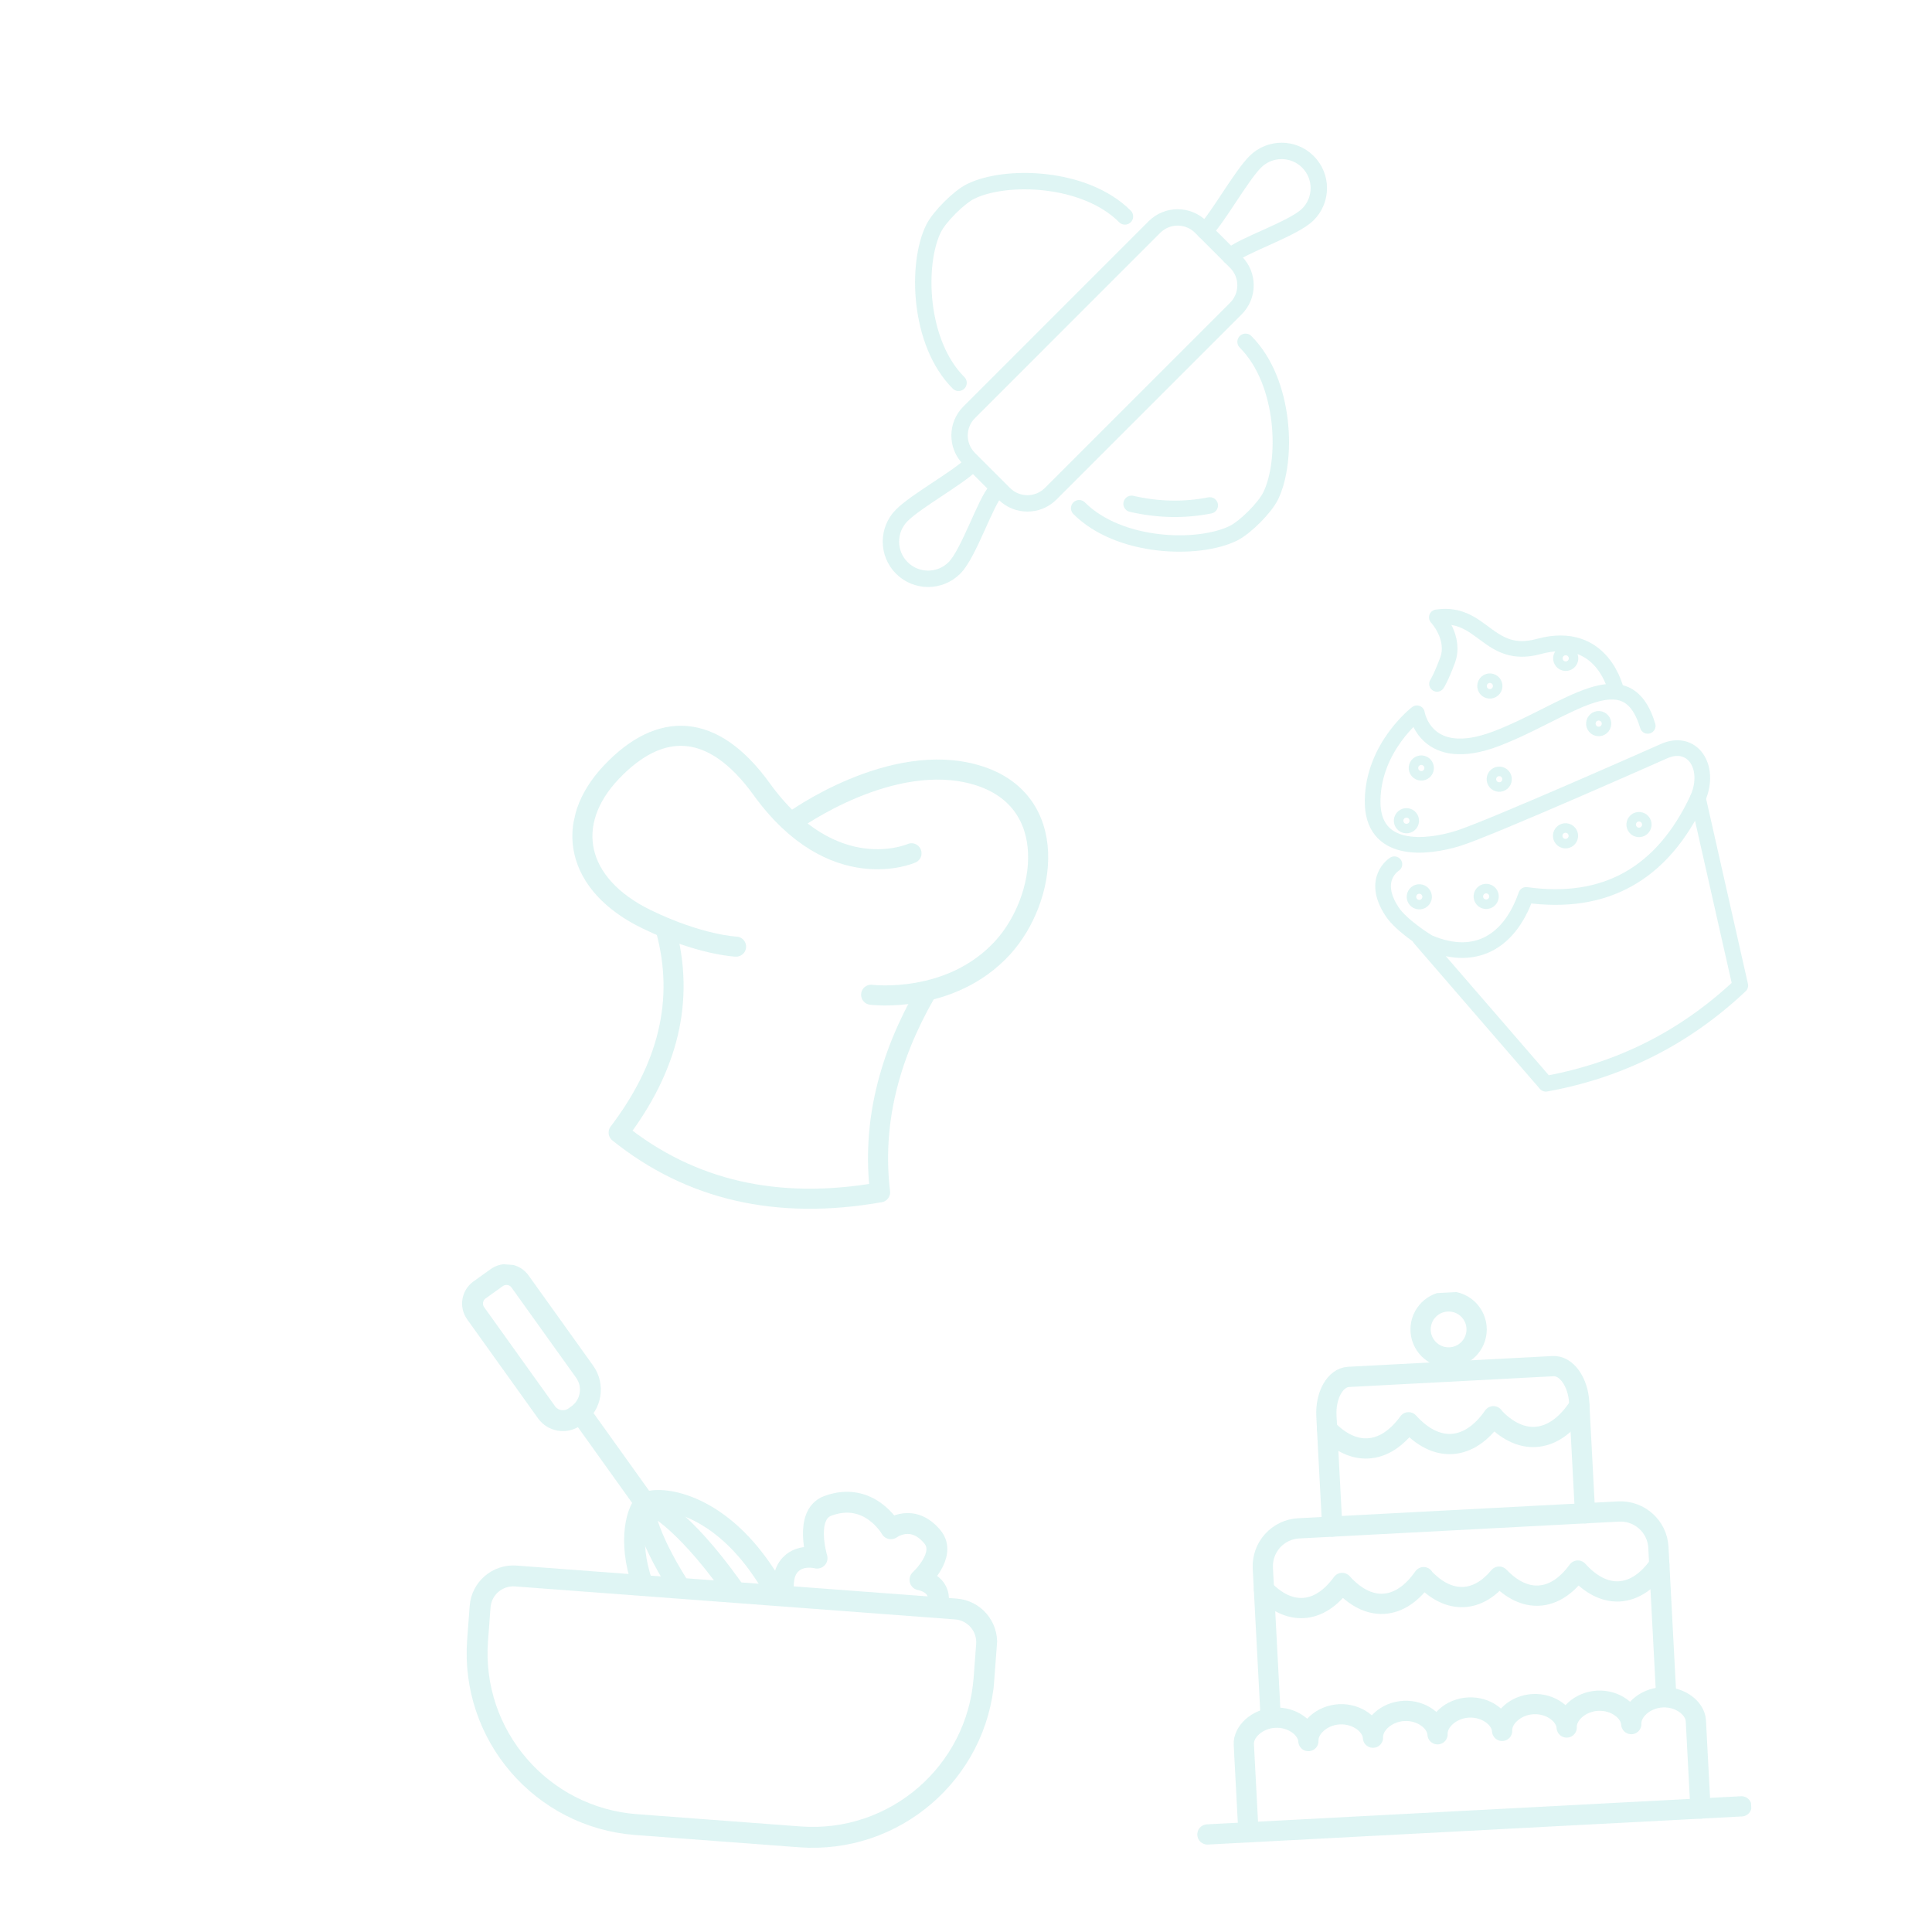 <?xml version="1.0" encoding="utf-8"?>
<!-- Generator: Adobe Illustrator 26.1.0, SVG Export Plug-In . SVG Version: 6.00 Build 0)  -->
<svg version="1.1" id="Layer_1" xmlns="http://www.w3.org/2000/svg" xmlns:xlink="http://www.w3.org/1999/xlink" x="0px" y="0px"
	 viewBox="0 0 300 300" style="enable-background:new 0 0 300 300;" xml:space="preserve">
<style type="text/css">
	.st0{opacity:0.15;}
	.st1{clip-path:url(#SVGID_00000083804886384880509600000017473706851394841000_);}
	
		.st2{clip-path:url(#SVGID_00000090973305252725304650000013223868802615887524_);fill:none;stroke:#2BBCB3;stroke-width:3.144;stroke-linecap:round;stroke-linejoin:round;stroke-miterlimit:10;}
	.st3{clip-path:url(#SVGID_00000041270254955541373550000011734471055999145901_);}
	
		.st4{clip-path:url(#SVGID_00000087414348032888300840000002169007675086193077_);fill:none;stroke:#2BBCB3;stroke-width:2.433;stroke-linecap:round;stroke-linejoin:round;stroke-miterlimit:10;}
	.st5{clip-path:url(#SVGID_00000015318427519349113170000003907301374271566521_);}
	
		.st6{clip-path:url(#SVGID_00000127006835728013223800000003519867161172999056_);fill:none;stroke:#2BBCB3;stroke-width:3.118;stroke-linecap:round;stroke-linejoin:round;stroke-miterlimit:10;}
	.st7{clip-path:url(#SVGID_00000084500760851455626200000012637018189982338471_);}
	
		.st8{clip-path:url(#SVGID_00000056395087120517212400000008537012066245564583_);fill:none;stroke:#2BBCB3;stroke-width:2.546;stroke-linecap:round;stroke-linejoin:round;stroke-miterlimit:10;}
	.st9{clip-path:url(#SVGID_00000067234195544802142090000010704402668051172529_);}
	
		.st10{clip-path:url(#SVGID_00000083087450194282261830000006984320836427335827_);fill:none;stroke:#2BBCB3;stroke-width:3.245;stroke-linecap:round;stroke-linejoin:round;stroke-miterlimit:10;}
</style>
<g id="Artwork_63_00000141453159503095191280000004279589957602410933_" class="st0">
	<g>
		<defs>
			
				<rect id="SVGID_1_" x="183.737" y="200.457" transform="matrix(0.999 -0.052 0.052 0.999 -12.423 12.254)" width="86.188" height="83.843"/>
		</defs>
		<clipPath id="SVGID_00000033349995326028576020000004851769921864712329_">
			<use xlink:href="#SVGID_1_"  style="overflow:visible;"/>
		</clipPath>
		<g style="clip-path:url(#SVGID_00000033349995326028576020000004851769921864712329_);">
			<defs>
				
					<rect id="SVGID_00000117649786578356401470000009808036427616416445_" x="183.737" y="200.457" transform="matrix(0.999 -0.052 0.052 0.999 -12.423 12.254)" width="86.188" height="83.843"/>
			</defs>
			<clipPath id="SVGID_00000178192257220193330240000008814154238721593492_">
				<use xlink:href="#SVGID_00000117649786578356401470000009808036427616416445_"  style="overflow:visible;"/>
			</clipPath>
			
				<path style="clip-path:url(#SVGID_00000178192257220193330240000008814154238721593492_);fill:none;stroke:#2BBCB3;stroke-width:3.144;stroke-linecap:round;stroke-linejoin:round;stroke-miterlimit:10;" d="
				M197.306,266.543l-1.212-23.034c-0.171-3.247,2.323-6.018,5.57-6.189l49.663-2.613
				c3.247-0.171,6.018,2.323,6.189,5.57l1.212,23.034"/>
			
				<path style="clip-path:url(#SVGID_00000178192257220193330240000008814154238721593492_);fill:none;stroke:#2BBCB3;stroke-width:3.144;stroke-linecap:round;stroke-linejoin:round;stroke-miterlimit:10;" d="
				M206.869,237.046l-0.903-17.166c-0.171-3.247,1.373-5.968,3.448-6.077l31.738-1.67
				c2.075-0.109,3.896,2.434,4.067,5.682l0.903,17.166"/>
			
				<path style="clip-path:url(#SVGID_00000178192257220193330240000008814154238721593492_);fill:none;stroke:#2BBCB3;stroke-width:3.144;stroke-linecap:round;stroke-linejoin:round;stroke-miterlimit:10;" d="
				M193.857,284.517l-0.718-13.638c-0.102-1.946,2.04-4.011,4.809-4.156c2.769-0.146,5.116,1.683,5.218,3.629
				c-0.102-1.946,2.04-4.011,4.809-4.156c2.769-0.146,5.116,1.683,5.218,3.629
				c-0.102-1.946,2.04-4.011,4.809-4.156c2.769-0.146,5.116,1.683,5.218,3.629
				c-0.102-1.946,2.04-4.011,4.809-4.156c2.769-0.146,5.116,1.683,5.218,3.629
				c-0.102-1.946,2.04-4.011,4.809-4.156c2.769-0.146,5.116,1.683,5.218,3.629
				c-0.102-1.946,2.04-4.011,4.809-4.156c2.769-0.146,5.116,1.683,5.218,3.629
				c-0.102-1.946,2.04-4.011,4.809-4.156c2.769-0.146,5.116,1.683,5.218,3.629l0.718,13.638"/>
			
				<circle style="clip-path:url(#SVGID_00000178192257220193330240000008814154238721593492_);fill:none;stroke:#2BBCB3;stroke-width:3.144;stroke-linecap:round;stroke-linejoin:round;stroke-miterlimit:10;" cx="224.939" cy="206.432" r="4.351"/>
			
				<path style="clip-path:url(#SVGID_00000178192257220193330240000008814154238721593492_);fill:none;stroke:#2BBCB3;stroke-width:3.144;stroke-linecap:round;stroke-linejoin:round;stroke-miterlimit:10;" d="
				M206.073,221.915c1.946,2.019,4.11,3.109,6.342,2.991c2.368-0.125,4.517-1.593,6.305-4.056l0,0
				c2.037,2.261,4.327,3.496,6.696,3.371c2.448-0.129,4.662-1.694,6.485-4.309l0.004,0.066
				c1.985,2.119,4.202,3.269,6.49,3.148c2.613-0.138,4.959-1.911,6.848-4.852"/>
			
				<path style="clip-path:url(#SVGID_00000178192257220193330240000008814154238721593492_);fill:none;stroke:#2BBCB3;stroke-width:3.144;stroke-linecap:round;stroke-linejoin:round;stroke-miterlimit:10;" d="
				M257.661,243.037l-0.003-0.064c-1.75,2.51-3.875,4.013-6.226,4.137c-2.273,0.12-4.473-1.066-6.428-3.236
				l0-0c-1.716,2.364-3.779,3.774-6.053,3.893c-2.142,0.113-4.219-0.934-6.088-2.872l-0.081-0.076
				c-1.597,1.924-3.459,3.059-5.488,3.166c-2.197,0.116-4.325-0.988-6.231-3.022l-0.003-0.064
				c-1.75,2.51-3.875,4.013-6.226,4.137c-2.273,0.12-4.473-1.066-6.427-3.236l-0-0
				c-1.716,2.364-3.779,3.774-6.053,3.893c-2.142,0.113-4.219-0.934-6.088-2.872"/>
			
				<line style="clip-path:url(#SVGID_00000178192257220193330240000008814154238721593492_);fill:none;stroke:#2BBCB3;stroke-width:3.144;stroke-linecap:round;stroke-linejoin:round;stroke-miterlimit:10;" x1="270.413" y1="280.488" x2="187.488" y2="284.852"/>
		</g>
	</g>
</g>
<g id="Artwork_67_00000072245859854026573830000001602639148110569633_" class="st0">
	<g>
		<defs>
			
				<rect id="SVGID_00000024721467614664897790000013962339136346568360_" x="211.766" y="90.637" transform="matrix(0.893 -0.451 0.451 0.893 -32.598 121.953)" width="55.791" height="77.515"/>
		</defs>
		<clipPath id="SVGID_00000165228046925376957060000008666756620421170345_">
			<use xlink:href="#SVGID_00000024721467614664897790000013962339136346568360_"  style="overflow:visible;"/>
		</clipPath>
		<g style="clip-path:url(#SVGID_00000165228046925376957060000008666756620421170345_);">
			<defs>
				
					<rect id="SVGID_00000050646876447367476160000007547660171383224715_" x="211.766" y="90.637" transform="matrix(0.893 -0.451 0.451 0.893 -32.598 121.953)" width="55.791" height="77.515"/>
			</defs>
			<clipPath id="SVGID_00000067949044627690941690000007375703927944829571_">
				<use xlink:href="#SVGID_00000050646876447367476160000007547660171383224715_"  style="overflow:visible;"/>
			</clipPath>
			
				<path style="clip-path:url(#SVGID_00000067949044627690941690000007375703927944829571_);fill:none;stroke:#2BBCB3;stroke-width:2.433;stroke-linecap:round;stroke-linejoin:round;stroke-miterlimit:10;" d="
				M263.652,123.929l6.58,29.105c-8.562,8.078-18.629,13.161-30.197,15.253l-19.521-22.568
				c7.736,4.031,13.712,1.146,16.467-6.757C249.191,140.665,258.142,135.777,263.652,123.929z"/>
			
				<path style="clip-path:url(#SVGID_00000067949044627690941690000007375703927944829571_);fill:none;stroke:#2BBCB3;stroke-width:2.433;stroke-linecap:round;stroke-linejoin:round;stroke-miterlimit:10;" d="
				M221.462,146.122c0,0-3.845-2.381-5.274-4.53c-3.392-5.104,0.336-7.394,0.336-7.394"/>
			
				<path style="clip-path:url(#SVGID_00000067949044627690941690000007375703927944829571_);fill:none;stroke:#2BBCB3;stroke-width:2.433;stroke-linecap:round;stroke-linejoin:round;stroke-miterlimit:10;" d="
				M263.652,123.929c2.082-4.878-0.898-9.317-5.368-7.243c0,0-26.925,11.953-31.849,13.489
				c-4.923,1.537-13.424,2.438-13.296-5.904c0.128-8.343,6.878-13.516,6.878-13.516s1.304,8.162,12.358,3.935
				c11.055-4.227,20.187-12.932,23.482-1.976"/>
			
				<path style="clip-path:url(#SVGID_00000067949044627690941690000007375703927944829571_);fill:none;stroke:#2BBCB3;stroke-width:2.433;stroke-linecap:round;stroke-linejoin:round;stroke-miterlimit:10;" d="
				M250.975,107.331c0,0-1.972-9.689-12.04-6.946c-7.873,2.145-8.703-5.578-15.823-4.526
				c0,0,2.971,3.181,1.653,6.697c-1.051,2.801-1.624,3.636-1.624,3.636"/>
			
				<path style="clip-path:url(#SVGID_00000067949044627690941690000007375703927944829571_);fill:none;stroke:#2BBCB3;stroke-width:2.433;stroke-linecap:round;stroke-linejoin:round;stroke-miterlimit:10;" d="
				M243.457,101.57c0.365,0.184,0.511,0.629,0.327,0.993c-0.184,0.365-0.629,0.511-0.993,0.327
				c-0.364-0.184-0.511-0.629-0.327-0.993C242.648,101.533,243.093,101.386,243.457,101.57z"/>
			
				<path style="clip-path:url(#SVGID_00000067949044627690941690000007375703927944829571_);fill:none;stroke:#2BBCB3;stroke-width:2.433;stroke-linecap:round;stroke-linejoin:round;stroke-miterlimit:10;" d="
				M243.427,129.126c0.365,0.184,0.511,0.629,0.327,0.993c-0.184,0.365-0.629,0.511-0.993,0.327
				c-0.364-0.184-0.511-0.629-0.327-0.993C242.617,129.089,243.062,128.942,243.427,129.126z"/>
			
				<path style="clip-path:url(#SVGID_00000067949044627690941690000007375703927944829571_);fill:none;stroke:#2BBCB3;stroke-width:2.433;stroke-linecap:round;stroke-linejoin:round;stroke-miterlimit:10;" d="
				M231.677,105.864c0.365,0.184,0.511,0.629,0.327,0.993c-0.184,0.365-0.629,0.511-0.993,0.327
				c-0.364-0.184-0.511-0.629-0.327-0.993C230.867,105.826,231.312,105.68,231.677,105.864z"/>
			
				<path style="clip-path:url(#SVGID_00000067949044627690941690000007375703927944829571_);fill:none;stroke:#2BBCB3;stroke-width:2.433;stroke-linecap:round;stroke-linejoin:round;stroke-miterlimit:10;" d="
				M233.134,120.333c0.365,0.184,0.511,0.629,0.327,0.993c-0.184,0.365-0.629,0.511-0.993,0.327
				c-0.364-0.184-0.511-0.629-0.327-0.993C232.325,120.296,232.769,120.149,233.134,120.333z"/>
			
				<path style="clip-path:url(#SVGID_00000067949044627690941690000007375703927944829571_);fill:none;stroke:#2BBCB3;stroke-width:2.433;stroke-linecap:round;stroke-linejoin:round;stroke-miterlimit:10;" d="
				M220.721,138.598c0.365,0.184,0.511,0.629,0.327,0.993c-0.184,0.365-0.629,0.511-0.993,0.327
				c-0.365-0.184-0.511-0.628-0.327-0.993C219.912,138.56,220.357,138.414,220.721,138.598z"/>
			
				<path style="clip-path:url(#SVGID_00000067949044627690941690000007375703927944829571_);fill:none;stroke:#2BBCB3;stroke-width:2.433;stroke-linecap:round;stroke-linejoin:round;stroke-miterlimit:10;" d="
				M254.836,127.379c0.365,0.184,0.511,0.629,0.327,0.993c-0.184,0.365-0.629,0.511-0.993,0.327
				c-0.364-0.184-0.511-0.629-0.327-0.993C254.027,127.341,254.472,127.195,254.836,127.379z"/>
			
				<path style="clip-path:url(#SVGID_00000067949044627690941690000007375703927944829571_);fill:none;stroke:#2BBCB3;stroke-width:2.433;stroke-linecap:round;stroke-linejoin:round;stroke-miterlimit:10;" d="
				M231.105,138.537c0.365,0.184,0.511,0.629,0.327,0.993c-0.184,0.365-0.629,0.511-0.993,0.327
				c-0.364-0.184-0.511-0.629-0.327-0.993C230.295,138.5,230.74,138.353,231.105,138.537z"/>
			
				<path style="clip-path:url(#SVGID_00000067949044627690941690000007375703927944829571_);fill:none;stroke:#2BBCB3;stroke-width:2.433;stroke-linecap:round;stroke-linejoin:round;stroke-miterlimit:10;" d="
				M221.031,118.595c0.365,0.184,0.511,0.629,0.327,0.993c-0.184,0.365-0.629,0.511-0.993,0.327
				c-0.364-0.184-0.511-0.629-0.327-0.993C220.222,118.557,220.667,118.41,221.031,118.595z"/>
			
				<path style="clip-path:url(#SVGID_00000067949044627690941690000007375703927944829571_);fill:none;stroke:#2BBCB3;stroke-width:2.433;stroke-linecap:round;stroke-linejoin:round;stroke-miterlimit:10;" d="
				M248.576,111.705c0.365,0.184,0.511,0.629,0.327,0.993c-0.184,0.365-0.629,0.511-0.993,0.327
				c-0.364-0.184-0.511-0.629-0.327-0.993C247.767,111.667,248.212,111.52,248.576,111.705z"/>
			
				<path style="clip-path:url(#SVGID_00000067949044627690941690000007375703927944829571_);fill:none;stroke:#2BBCB3;stroke-width:2.433;stroke-linecap:round;stroke-linejoin:round;stroke-miterlimit:10;" d="
				M218.725,126.783c0.365,0.184,0.511,0.629,0.327,0.993c-0.184,0.365-0.629,0.511-0.993,0.327
				c-0.365-0.184-0.511-0.628-0.327-0.993C217.915,126.746,218.36,126.599,218.725,126.783z"/>
		</g>
	</g>
</g>
<g id="Artwork_78_00000149352021053888422150000010342815015264931495_" class="st0">
	<g>
		<defs>
			
				<rect id="SVGID_00000126311276554075175690000006130717279275516054_" x="84.455" y="113.161" transform="matrix(0.223 -0.975 0.975 0.223 -51.646 235.231)" width="74.45" height="73.678"/>
		</defs>
		<clipPath id="SVGID_00000173136741009621769450000016815182617711477439_">
			<use xlink:href="#SVGID_00000126311276554075175690000006130717279275516054_"  style="overflow:visible;"/>
		</clipPath>
		<g style="clip-path:url(#SVGID_00000173136741009621769450000016815182617711477439_);">
			<defs>
				
					<rect id="SVGID_00000061454098989146909160000005569287751060371368_" x="84.455" y="113.161" transform="matrix(0.223 -0.975 0.975 0.223 -51.646 235.231)" width="74.45" height="73.678"/>
			</defs>
			<clipPath id="SVGID_00000021112718057208927530000006513594928125159329_">
				<use xlink:href="#SVGID_00000061454098989146909160000005569287751060371368_"  style="overflow:visible;"/>
			</clipPath>
			
				<path style="clip-path:url(#SVGID_00000021112718057208927530000006513594928125159329_);fill:none;stroke:#2BBCB3;stroke-width:3.118;stroke-linecap:round;stroke-linejoin:round;stroke-miterlimit:10;" d="
				M141.537,132.498c0,0-12.157,5.416-23.265-9.957c-7.622-10.547-15.802-10.574-23.327-2.648
				c-7.525,7.926-5.604,17.488,5.494,22.865c8.275,4.009,13.856,4.236,13.856,4.236"/>
			
				<path style="clip-path:url(#SVGID_00000021112718057208927530000006513594928125159329_);fill:none;stroke:#2BBCB3;stroke-width:3.118;stroke-linecap:round;stroke-linejoin:round;stroke-miterlimit:10;" d="
				M123.258,127.436c0,0,15.163-11.009,28.379-7.098c13.216,3.911,10.913,19.312,4.054,26.823
				c-8.097,8.867-20.42,7.303-20.42,7.303"/>
			
				<path style="clip-path:url(#SVGID_00000021112718057208927530000006513594928125159329_);fill:none;stroke:#2BBCB3;stroke-width:3.118;stroke-linecap:round;stroke-linejoin:round;stroke-miterlimit:10;" d="
				M103.319,144.097c3.178,11.339,0.27,21.865-7.256,31.773c11.182,8.983,24.714,12.073,40.596,9.271
				c-1.266-10.552,1.289-20.83,7.052-30.879"/>
		</g>
	</g>
</g>
<g id="Artwork_65_00000009562083999364607740000004373159457159634840_" class="st0">
	<g>
		<defs>
			
				<rect id="SVGID_00000089544484736071633630000016791007101786633626_" x="137.068" y="22.16" width="68.99" height="68.99"/>
		</defs>
		<clipPath id="SVGID_00000099632499095598842180000008580234797359094715_">
			<use xlink:href="#SVGID_00000089544484736071633630000016791007101786633626_"  style="overflow:visible;"/>
		</clipPath>
		<g style="clip-path:url(#SVGID_00000099632499095598842180000008580234797359094715_);">
			<defs>
				
					<rect id="SVGID_00000179640064414877866140000007516037023112081589_" x="137.068" y="22.16" width="68.99" height="68.99"/>
			</defs>
			<clipPath id="SVGID_00000046317040457002717730000014726103390712561289_">
				<use xlink:href="#SVGID_00000179640064414877866140000007516037023112081589_"  style="overflow:visible;"/>
			</clipPath>
			
				<path style="clip-path:url(#SVGID_00000046317040457002717730000014726103390712561289_);fill:none;stroke:#2BBCB3;stroke-width:2.546;stroke-linecap:round;stroke-linejoin:round;stroke-miterlimit:10;" d="
				M191.912,47.905l-28.769,28.769c-1.99,1.99-5.218,1.99-7.208,0l-5.443-5.443c-1.991-1.99-1.991-5.218,0-7.208
				L179.26,35.253c1.991-1.99,5.218-1.99,7.208,0l5.443,5.443C193.902,42.687,193.902,45.914,191.912,47.905z"/>
			
				<path style="clip-path:url(#SVGID_00000046317040457002717730000014726103390712561289_);fill:none;stroke:#2BBCB3;stroke-width:2.546;stroke-linecap:round;stroke-linejoin:round;stroke-miterlimit:10;" d="
				M154.728,76.127c-1.669,1.669-4.267,9.802-6.523,12.058c-2.256,2.256-5.914,2.256-8.171,0
				c-2.256-2.256-2.256-5.915,0-8.171c2.256-2.256,8.698-5.798,10.741-7.841"/>
			
				<path style="clip-path:url(#SVGID_00000046317040457002717730000014726103390712561289_);fill:none;stroke:#2BBCB3;stroke-width:2.546;stroke-linecap:round;stroke-linejoin:round;stroke-miterlimit:10;" d="
				M191.035,39.82c1.669-1.669,9.802-4.267,12.058-6.523c2.256-2.256,2.256-5.914,0-8.171
				c-2.256-2.256-5.915-2.256-8.171,0s-5.798,8.698-7.841,10.741"/>
			
				<path style="clip-path:url(#SVGID_00000046317040457002717730000014726103390712561289_);fill:none;stroke:#2BBCB3;stroke-width:2.546;stroke-linecap:round;stroke-linejoin:round;stroke-miterlimit:10;" d="
				M148.844,59.446c-6.233-6.233-6.572-18.516-3.886-23.957c0.903-1.829,3.939-4.866,5.768-5.768
				c5.441-2.686,17.724-2.347,23.957,3.886"/>
			
				<path style="clip-path:url(#SVGID_00000046317040457002717730000014726103390712561289_);fill:none;stroke:#2BBCB3;stroke-width:2.546;stroke-linecap:round;stroke-linejoin:round;stroke-miterlimit:10;" d="
				M167.568,78.915c6.233,6.233,18.516,6.572,23.957,3.886c1.829-0.903,4.866-3.939,5.768-5.768
				c2.686-5.441,2.347-17.724-3.886-23.957"/>
			
				<path style="clip-path:url(#SVGID_00000046317040457002717730000014726103390712561289_);fill:none;stroke:#2BBCB3;stroke-width:2.546;stroke-linecap:round;stroke-linejoin:round;stroke-miterlimit:10;" d="
				M175.709,78.233c4.126,0.948,8.176,1.03,12.151,0.245"/>
		</g>
	</g>
</g>
<g id="Artwork_81_00000006698168112875272260000012207740544630870700_" class="st0">
	<g>
		<defs>
			
				<rect id="SVGID_00000031177140617788429150000010785331030668468651_" x="68.807" y="198.969" transform="matrix(0.075 -0.997 0.997 0.075 -137.824 336.208)" width="86.93" height="86.819"/>
		</defs>
		<clipPath id="SVGID_00000033332924214597227380000010844802019838801331_">
			<use xlink:href="#SVGID_00000031177140617788429150000010785331030668468651_"  style="overflow:visible;"/>
		</clipPath>
		<g style="clip-path:url(#SVGID_00000033332924214597227380000010844802019838801331_);">
			<defs>
				
					<rect id="SVGID_00000022541189224328742300000010490078504450740375_" x="68.807" y="198.969" transform="matrix(0.075 -0.997 0.997 0.075 -137.824 336.208)" width="86.93" height="86.819"/>
			</defs>
			<clipPath id="SVGID_00000155846570899466557280000003942650089015309243_">
				<use xlink:href="#SVGID_00000022541189224328742300000010490078504450740375_"  style="overflow:visible;"/>
			</clipPath>
			
				<path style="clip-path:url(#SVGID_00000155846570899466557280000003942650089015309243_);fill:none;stroke:#2BBCB3;stroke-width:3.245;stroke-linecap:round;stroke-linejoin:round;stroke-miterlimit:10;" d="
				M98.784,283.322l25.403,1.905c14.703,1.103,27.515-9.922,28.618-24.625l0.391-5.215
				c0.213-2.847-1.921-5.329-4.769-5.542l-68.335-5.125c-2.847-0.213-5.329,1.921-5.542,4.769l-0.391,5.215
				C73.056,269.407,84.081,282.22,98.784,283.322z"/>
			
				<path style="clip-path:url(#SVGID_00000155846570899466557280000003942650089015309243_);fill:none;stroke:#2BBCB3;stroke-width:3.245;stroke-linecap:round;stroke-linejoin:round;stroke-miterlimit:10;" d="
				M90.784,213.002l-10.027-14.007c-0.837-1.169-2.463-1.438-3.632-0.602l-2.66,1.905
				c-1.169,0.837-1.438,2.463-0.602,3.632l10.995,15.36c1.007,1.407,2.964,1.731,4.371,0.724l0.447-0.32
				C91.821,218.159,92.319,215.148,90.784,213.002z"/>
			
				<line style="clip-path:url(#SVGID_00000155846570899466557280000003942650089015309243_);fill:none;stroke:#2BBCB3;stroke-width:3.245;stroke-linecap:round;stroke-linejoin:round;stroke-miterlimit:10;" x1="90.129" y1="219.37" x2="100.18" y2="233.411"/>
			
				<path style="clip-path:url(#SVGID_00000155846570899466557280000003942650089015309243_);fill:none;stroke:#2BBCB3;stroke-width:3.245;stroke-linecap:round;stroke-linejoin:round;stroke-miterlimit:10;" d="
				M120.408,247.145c-0.664-1.235-1.503-2.569-2.536-4.013c-7.508-10.489-16.167-10.813-17.693-9.722
				c-1.137,0.814-2.824,5.691-0.428,12.503"/>
			
				<path style="clip-path:url(#SVGID_00000155846570899466557280000003942650089015309243_);fill:none;stroke:#2BBCB3;stroke-width:3.245;stroke-linecap:round;stroke-linejoin:round;stroke-miterlimit:10;" d="
				M114.16,247.175c-0.21-0.3-0.427-0.606-0.652-0.919c-7.508-10.489-12.741-13.266-13.329-12.845
				c-0.503,0.36,0.123,4.749,5.101,12.659"/>
			
				<path style="clip-path:url(#SVGID_00000155846570899466557280000003942650089015309243_);fill:none;stroke:#2BBCB3;stroke-width:3.245;stroke-linecap:round;stroke-linejoin:round;stroke-miterlimit:10;" d="
				M145.658,248.927c0.56-3.1-2.805-3.614-2.805-3.614s4.243-3.881,1.94-6.662
				c-3.121-3.769-6.45-1.269-6.45-1.269s-3.351-5.942-9.814-3.547c-3.705,1.373-1.656,8.111-1.656,8.111
				s-2.5-0.695-4.133,0.999c-1.113,1.155-1.23,2.957-1.028,4.578"/>
		</g>
	</g>
</g>
</svg>
